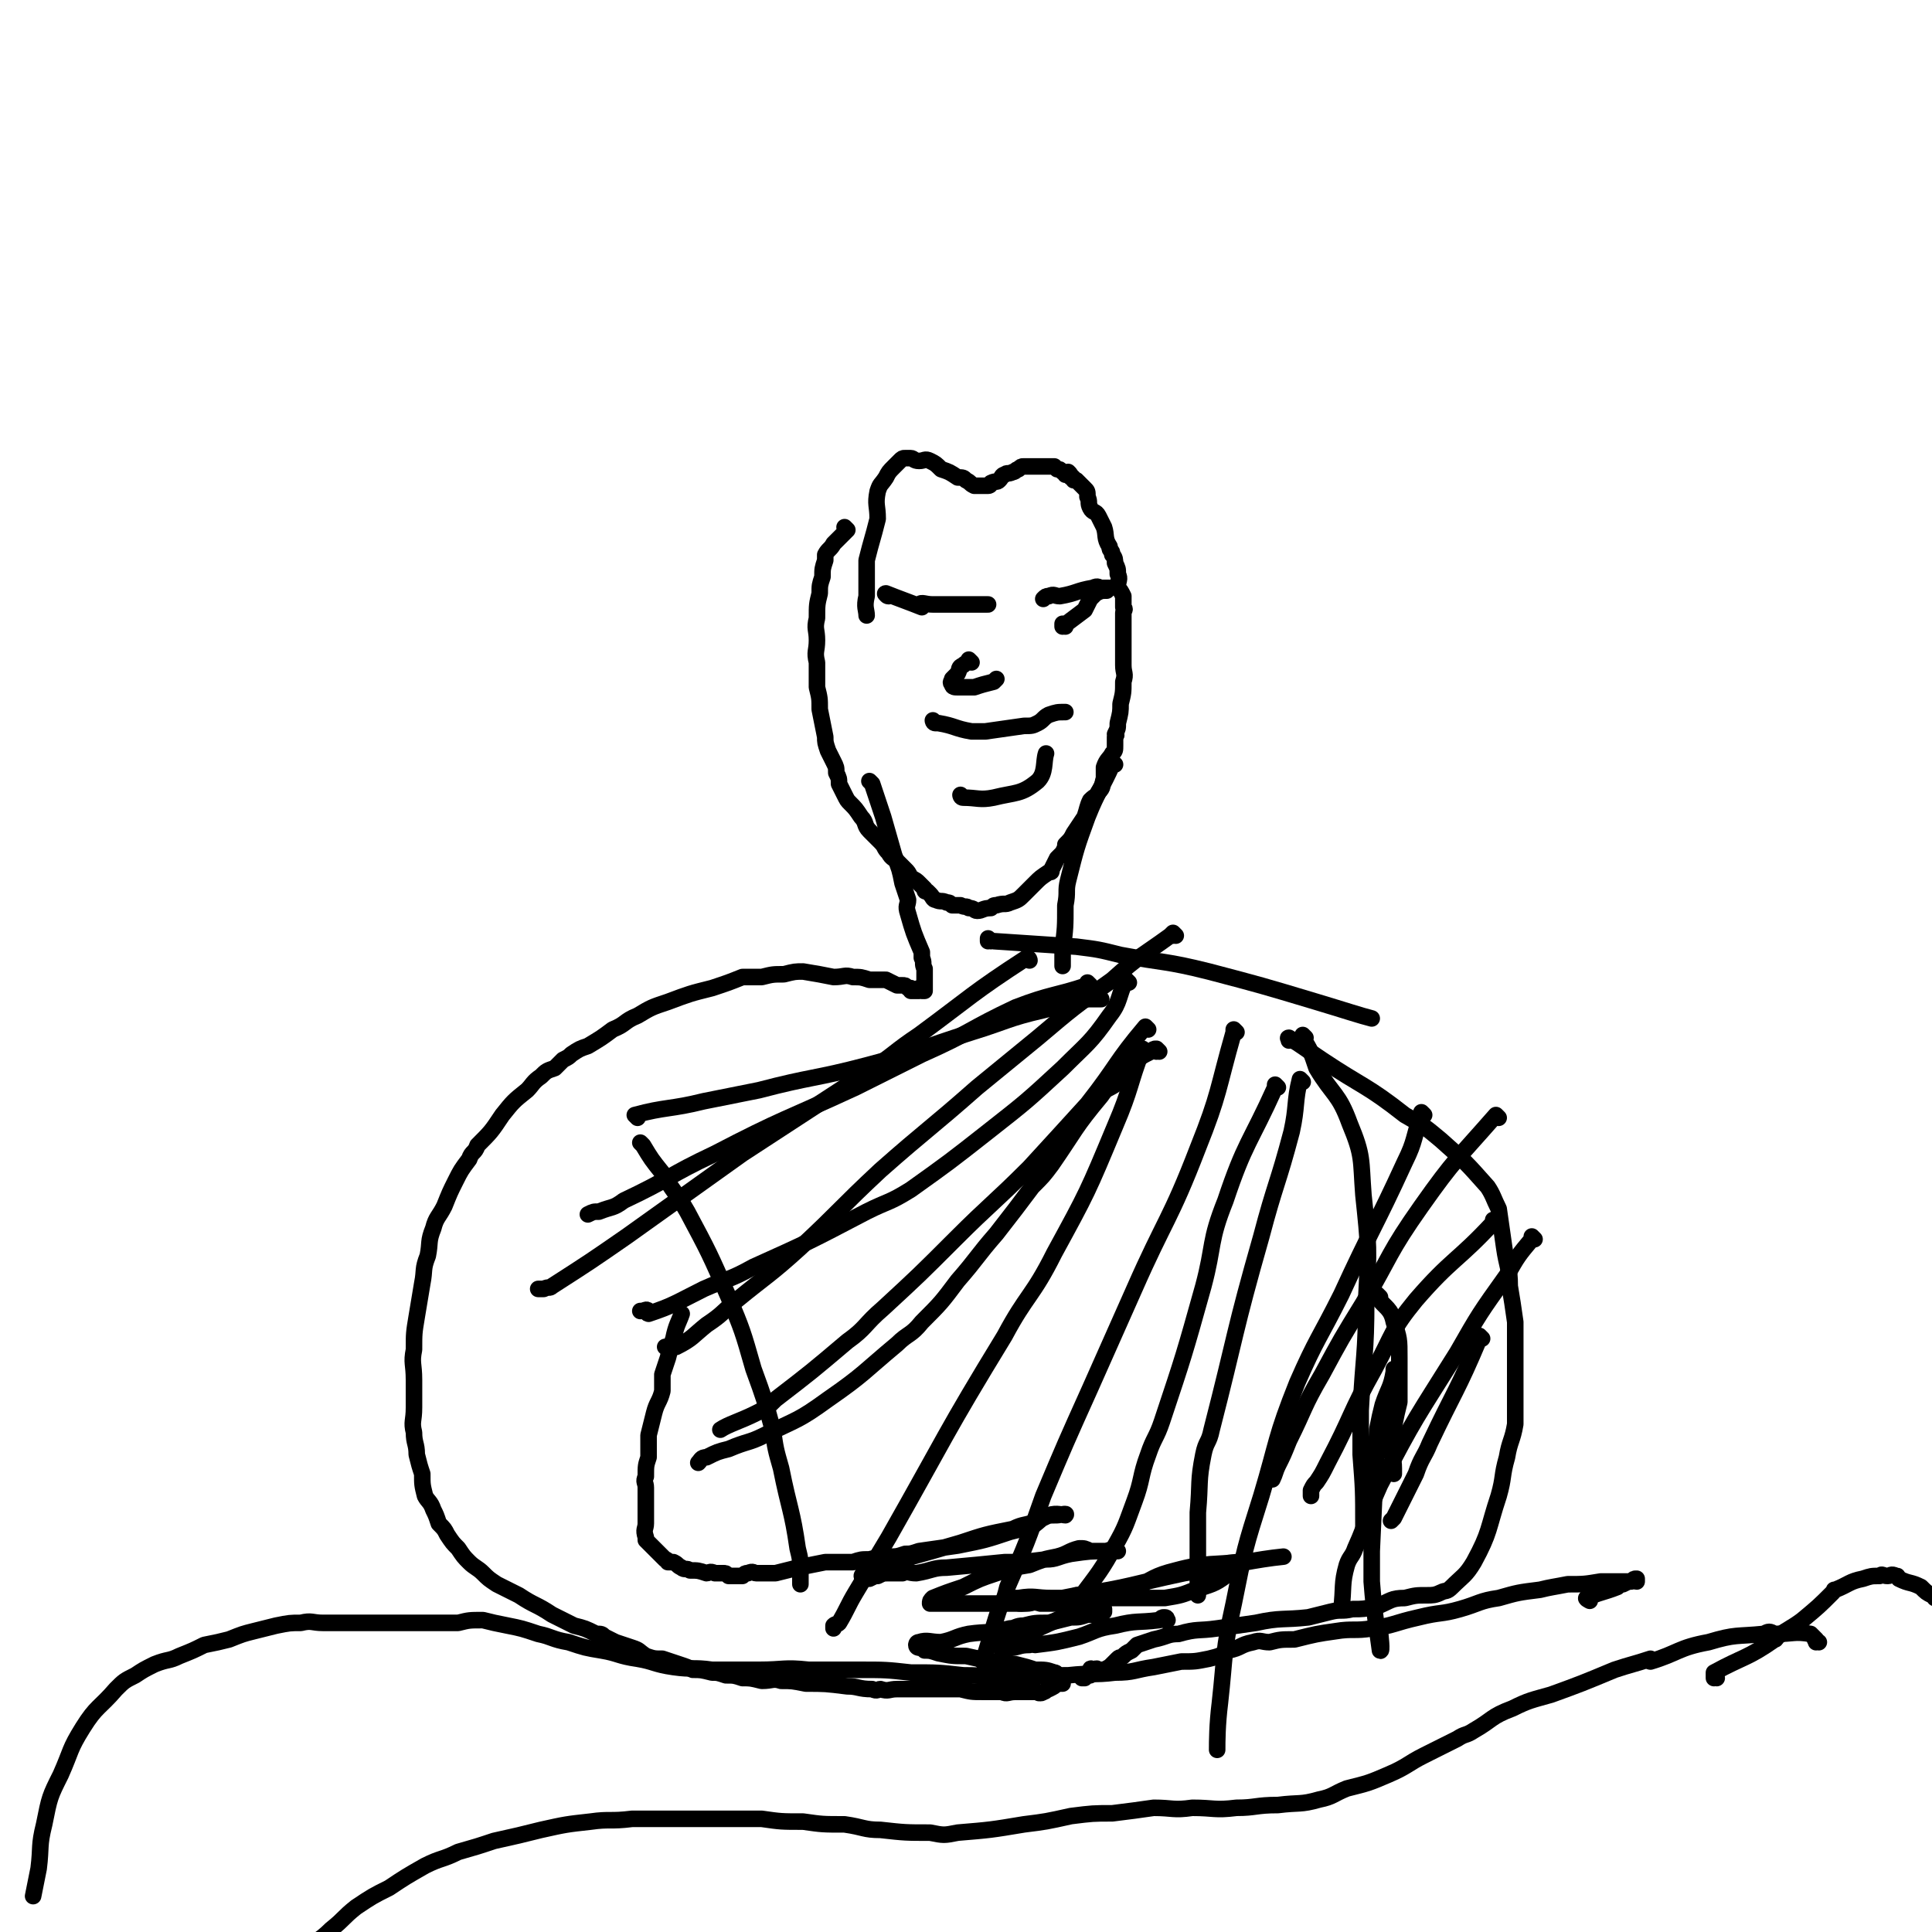 <svg viewBox='0 0 700 700' version='1.1' xmlns='http://www.w3.org/2000/svg' xmlns:xlink='http://www.w3.org/1999/xlink'><g fill='none' stroke='#000000' stroke-width='6' stroke-linecap='round' stroke-linejoin='round'><path d='M307,192c0,0 -1,-1 -1,-1 0,0 0,1 1,1 0,0 0,0 0,0 0,0 -1,-1 -1,-1 0,0 0,1 1,1 0,0 0,0 0,0 0,0 -1,-1 -1,-1 0,0 0,1 1,1 0,0 0,0 0,0 -3,3 -3,3 -5,5 -1,2 -2,2 -3,4 0,1 0,1 0,2 -1,3 -1,3 -1,6 -1,3 -1,3 -1,6 -1,4 -1,4 -1,9 -1,4 0,4 0,8 0,4 -1,4 0,8 0,5 0,5 0,9 1,4 1,4 1,8 1,5 1,5 2,10 0,2 0,2 1,5 1,2 1,2 2,4 1,2 1,2 1,4 1,2 1,2 1,4 1,2 1,2 2,4 1,2 1,2 2,3 2,2 2,2 4,5 2,2 1,3 3,5 2,2 2,2 4,4 2,2 1,2 3,4 1,2 2,2 3,3 1,1 1,1 3,3 1,1 1,1 2,3 2,1 2,1 3,2 1,1 1,1 2,2 0,1 0,1 1,1 1,1 1,1 1,1 1,1 1,2 2,2 2,1 2,0 4,1 1,0 1,0 2,1 2,0 2,0 3,0 2,1 2,0 3,1 2,0 2,1 3,1 2,0 2,-1 5,-1 1,-1 1,-1 2,-1 3,-1 3,0 5,-1 3,-1 3,-1 5,-3 2,-2 2,-2 4,-4 2,-2 2,-2 5,-4 1,0 1,0 1,-1 1,-2 1,-2 2,-4 1,-1 1,-1 2,-2 1,-2 1,-2 1,-3 2,-2 2,-2 3,-4 2,-3 2,-3 4,-6 1,-3 1,-4 2,-6 2,-2 2,-1 3,-3 2,-2 1,-2 2,-5 0,-2 0,-2 0,-4 1,-3 2,-3 3,-5 1,-1 1,-1 1,-3 0,-1 0,-1 0,-3 1,-1 0,-1 0,-1 1,-2 1,-2 1,-4 1,-4 1,-4 1,-7 1,-4 1,-4 1,-8 1,-3 0,-3 0,-6 0,-3 0,-3 0,-6 0,-3 0,-3 0,-6 0,-2 0,-2 0,-4 0,-1 0,-1 0,-2 0,-1 0,-1 0,-1 0,-1 1,-1 0,-2 0,-2 0,-2 0,-4 -1,-2 -1,-2 -2,-3 0,-3 1,-3 0,-5 0,-2 0,-2 -1,-4 0,-1 0,-2 -1,-3 0,-2 -1,-1 -1,-3 -2,-3 -1,-4 -2,-7 -1,-2 -1,-2 -2,-4 -1,-2 -2,-1 -3,-3 -1,-2 0,-2 -1,-4 0,-2 0,-2 -1,-3 -1,-1 -1,-1 -2,-2 0,0 0,0 -1,-1 0,0 0,0 -1,0 0,-1 0,-1 -1,-1 0,-1 0,-1 -1,-2 0,0 -1,1 -1,1 0,0 0,-1 -1,-1 -1,-1 -1,-1 -2,-1 -1,-1 -1,-1 -1,-1 -2,0 -2,0 -3,0 -1,0 -1,0 -2,0 -2,0 -2,0 -3,0 -1,0 -1,0 -3,0 -1,0 -1,0 -2,1 -1,0 -1,1 -2,1 -2,1 -2,0 -3,1 -1,0 -1,1 -2,2 -1,1 -1,0 -3,1 0,0 0,1 -1,1 -1,0 -1,0 -1,0 -1,0 -1,0 -1,0 -1,0 -1,0 -2,0 0,0 -1,0 -1,0 -2,-1 -1,-1 -3,-2 -1,-1 -1,-1 -3,-1 -3,-2 -3,-2 -6,-3 -2,-2 -2,-2 -4,-3 -2,-1 -2,0 -4,0 -2,0 -2,-1 -3,-1 -1,0 -1,0 -2,0 -1,0 -1,0 -2,1 -1,1 -1,1 -2,2 -2,2 -2,2 -3,4 -2,3 -2,2 -3,5 -1,5 0,5 0,10 -2,8 -2,7 -4,15 0,7 0,7 0,13 -1,4 0,5 0,7 '/><path d='M386,227c0,0 -1,-1 -1,-1 0,0 0,1 0,1 0,0 0,0 0,0 1,0 0,-1 0,-1 0,0 0,1 0,1 0,0 0,0 0,0 1,0 0,-1 0,-1 0,0 0,1 0,1 4,-3 4,-3 8,-6 1,-2 1,-2 2,-4 1,-1 1,-1 2,-2 2,-1 2,-1 4,-1 1,-1 1,-1 1,-1 0,0 0,0 0,0 -1,0 -1,0 -3,0 -1,0 -1,-1 -3,0 -6,1 -6,2 -12,3 -2,0 -2,-1 -4,0 -1,0 -1,0 -2,1 '/><path d='M322,216c0,0 -1,-1 -1,-1 0,0 0,1 1,1 0,0 0,0 0,0 0,0 -1,-1 -1,-1 0,0 0,1 1,1 0,0 0,0 0,0 0,0 -2,-1 -1,-1 5,2 8,3 13,5 1,0 -2,-1 -1,-1 1,-1 2,0 5,0 10,0 15,0 20,0 '/><path d='M352,240c0,0 -1,-1 -1,-1 0,0 0,1 0,1 0,0 0,0 0,0 1,0 0,-1 0,-1 0,0 0,1 0,1 0,0 0,0 0,0 1,0 0,-1 0,-1 0,0 1,1 0,1 0,0 -1,0 -2,1 -2,1 -1,1 -2,3 -1,1 -1,1 -2,2 0,1 -1,1 0,2 0,1 1,1 2,1 3,0 3,0 6,0 3,-1 3,-1 7,-2 1,-1 1,-1 1,-1 '/><path d='M339,262c0,0 -1,-1 -1,-1 0,0 0,0 1,1 0,0 0,0 0,0 0,0 -1,-1 -1,-1 0,0 0,0 1,1 0,0 0,0 0,0 0,0 -1,-1 -1,-1 0,0 0,1 1,1 0,0 0,0 1,0 6,1 6,2 12,3 3,0 3,0 5,0 7,-1 7,-1 14,-2 3,0 3,0 5,-1 2,-1 2,-2 4,-3 3,-1 3,-1 6,-1 0,0 0,0 0,0 '/><path d='M349,289c0,0 -1,-1 -1,-1 0,0 0,0 1,1 0,0 0,0 0,0 0,0 -1,-1 -1,-1 0,0 0,0 1,1 0,0 0,0 0,0 0,0 -1,-1 -1,-1 0,0 0,1 1,1 5,0 6,1 11,0 8,-2 10,-1 16,-6 3,-3 2,-7 3,-10 '/><path d='M404,277c0,0 -1,-1 -1,-1 0,0 0,0 0,1 0,0 0,0 0,0 1,0 0,-1 0,-1 0,0 0,0 0,1 0,0 0,0 0,0 -4,9 -5,9 -9,19 -4,11 -4,11 -7,23 -1,4 0,4 -1,9 0,8 0,8 -1,16 0,2 0,2 0,4 0,1 0,1 0,2 '/><path d='M316,284c0,0 -1,-1 -1,-1 0,0 0,0 1,1 0,0 0,0 0,0 0,0 -1,-1 -1,-1 0,0 0,0 1,1 0,0 0,0 0,0 2,6 2,6 4,12 2,7 2,7 4,14 2,5 2,5 3,10 1,3 1,3 2,6 0,2 -1,2 0,5 2,7 2,7 5,14 0,1 0,1 0,2 1,2 0,2 1,4 0,2 0,2 0,5 0,0 0,0 0,1 0,1 0,1 0,2 -1,0 -1,0 -1,0 0,0 0,0 0,0 0,0 0,-1 -1,-1 0,0 0,0 0,1 0,0 0,0 0,0 -1,0 -1,0 -1,0 0,0 0,0 0,0 -1,0 -1,0 -2,0 0,0 0,0 0,0 1,0 0,0 0,-1 -1,0 -1,0 -1,0 -1,-1 -1,-1 -2,-1 -1,0 -1,0 -2,0 -2,-1 -2,-1 -4,-2 -3,0 -3,0 -6,0 -3,-1 -3,-1 -6,-1 -3,-1 -3,0 -7,0 -5,-1 -5,-1 -11,-2 -3,0 -3,0 -7,1 -4,0 -4,0 -8,1 -3,0 -3,0 -7,0 -5,2 -5,2 -11,4 -8,2 -8,2 -16,5 -6,2 -6,2 -11,5 -5,2 -4,3 -9,5 -4,3 -4,3 -9,6 -3,1 -3,1 -6,3 -1,1 -1,1 -3,2 -1,1 -1,1 -3,3 -3,1 -3,1 -5,3 -3,2 -3,3 -5,5 -5,4 -5,4 -9,9 -4,6 -4,6 -9,11 -1,3 -2,2 -3,5 -3,4 -3,4 -5,8 -2,4 -2,4 -4,9 -2,4 -3,4 -4,8 -2,5 -1,5 -2,10 -2,5 -1,5 -2,10 -1,6 -1,6 -2,12 -1,6 -1,6 -1,12 -1,5 0,5 0,11 0,5 0,5 0,10 0,5 -1,5 0,9 0,4 1,4 1,8 1,4 1,4 2,7 0,4 0,4 1,8 1,2 2,2 3,5 1,2 1,2 2,5 2,2 2,2 3,4 2,3 2,3 4,5 2,3 2,3 4,5 2,2 3,2 5,4 2,2 2,2 5,4 4,2 4,2 8,4 6,4 6,3 12,7 4,2 4,2 8,4 4,1 4,1 8,3 2,0 2,0 3,1 2,1 2,1 4,2 3,1 3,1 6,2 3,1 2,1 5,3 3,1 3,1 6,1 3,1 3,1 6,2 3,1 3,1 5,2 3,0 3,0 7,1 2,0 2,0 5,1 3,0 3,0 6,1 3,0 3,0 7,1 4,0 4,-1 7,0 4,0 4,0 9,1 7,0 7,0 15,1 4,0 4,1 9,1 2,1 2,0 3,0 3,1 3,0 6,0 3,0 3,0 6,0 5,0 5,0 9,0 4,0 4,0 8,0 4,1 4,1 8,1 4,0 4,0 7,0 2,1 2,0 5,0 2,0 2,0 5,0 1,0 1,0 2,0 1,0 1,0 1,0 0,0 0,0 0,0 1,1 0,0 0,0 0,0 1,1 2,0 1,0 1,-1 2,-1 2,-1 2,-1 3,-2 1,0 1,0 2,0 0,-1 0,-1 -1,-2 -1,-1 -1,-2 -2,-2 -3,-1 -3,-1 -7,-1 -3,-1 -3,-1 -7,-2 -9,-1 -9,-1 -18,-3 -5,0 -5,0 -10,-1 -3,-1 -3,-1 -5,-1 -1,-1 -1,-1 -2,-1 0,-1 0,0 0,0 0,0 0,0 0,0 0,0 -1,0 -1,-1 0,0 0,-1 1,-1 3,-1 4,0 8,0 5,-1 5,-2 10,-3 7,-1 7,0 15,-2 2,0 2,-1 5,-1 4,-1 4,-1 9,-1 4,-1 4,-1 8,-2 3,0 3,0 6,-1 3,0 3,0 5,0 1,-1 1,-1 1,-1 0,-1 0,-1 0,-1 -1,-1 -1,0 -2,0 -2,-1 -2,-1 -5,-2 -8,0 -8,0 -16,0 -3,-1 -3,0 -5,0 -6,0 -6,0 -11,0 -5,0 -5,0 -10,0 -4,0 -4,0 -8,0 -2,0 -2,0 -4,0 -1,0 -2,0 -2,0 0,-1 0,-1 1,-2 5,-2 5,-2 11,-4 6,-3 6,-3 12,-5 6,-2 6,-2 12,-3 5,-2 5,-2 10,-3 4,-1 4,-2 8,-3 2,0 2,0 4,1 3,0 3,0 6,0 1,0 1,0 3,0 0,0 1,0 1,0 -1,0 -2,-1 -4,0 -6,0 -6,0 -13,1 -5,1 -5,2 -9,2 -8,1 -8,1 -15,1 -10,1 -10,1 -21,2 -5,0 -5,1 -11,2 -3,0 -3,-1 -5,0 -2,0 -2,0 -5,0 -2,0 -2,0 -4,1 -1,0 -1,0 -3,1 -1,0 -2,0 -2,0 -1,-1 -1,-1 0,-2 0,-1 0,-1 0,-1 17,-5 18,-5 35,-10 9,-3 9,-3 19,-5 4,-2 4,-1 9,-3 1,0 1,-1 2,-1 2,-1 2,-1 5,-1 1,0 4,-1 3,0 -1,0 -3,-1 -6,0 -3,1 -3,2 -6,4 -4,1 -4,1 -8,2 -9,3 -9,3 -19,5 -7,1 -7,1 -14,2 -3,1 -3,1 -5,1 -3,1 -3,1 -6,1 -3,0 -3,0 -7,1 -3,0 -3,0 -6,1 -5,0 -5,0 -10,0 -5,1 -5,1 -10,2 -4,1 -4,1 -8,2 -3,0 -3,0 -7,0 -1,0 -1,-1 -3,0 -1,0 -1,0 -2,1 -1,0 -1,0 -2,0 0,0 0,0 0,0 -2,0 -2,0 -3,0 -1,-1 -1,-1 -2,-1 -1,0 -1,0 -3,0 -2,-1 -2,0 -3,0 -3,-1 -3,-1 -6,-1 -1,-1 -2,0 -3,-1 -2,-1 -1,-1 -3,-2 -1,0 -1,0 -2,0 0,-1 -1,-1 -1,-1 -1,-1 -1,-1 -2,-2 0,0 0,0 -1,-1 -1,-1 -1,-1 -2,-2 -1,-1 -1,-1 -2,-2 0,0 0,0 0,-1 -1,-3 0,-3 0,-5 0,-3 0,-3 0,-6 0,-1 0,-1 0,-3 0,-2 0,-2 0,-4 0,-2 -1,-2 0,-4 0,-4 0,-4 1,-7 0,-4 0,-4 0,-8 1,-4 1,-4 2,-8 1,-4 2,-4 3,-8 0,-3 0,-3 0,-6 1,-3 1,-3 2,-6 1,-4 1,-4 2,-7 1,-5 2,-6 3,-9 '/><path d='M233,415c0,0 -1,-1 -1,-1 0,0 0,0 1,1 0,0 0,0 0,0 0,0 -1,-1 -1,-1 0,0 0,0 1,1 3,5 3,5 7,10 4,7 5,7 9,14 8,15 8,15 15,31 5,12 5,12 9,26 4,11 4,11 7,22 1,7 1,7 3,14 3,15 4,15 6,29 1,4 1,4 1,9 0,1 0,1 0,3 0,0 0,0 0,1 '/><path d='M420,381c0,0 -1,-1 -1,-1 0,0 0,0 0,1 0,0 0,0 0,0 1,0 0,-1 0,-1 0,0 0,0 0,1 0,0 0,0 0,0 1,0 0,-1 0,-1 -1,0 -1,0 -2,1 -4,2 -4,2 -8,6 -3,2 -2,3 -5,6 -3,2 -3,1 -5,4 -10,12 -9,12 -18,25 -3,4 -3,4 -7,8 -6,8 -6,8 -13,17 -7,8 -7,9 -14,17 -6,8 -6,8 -13,15 -4,5 -5,4 -9,8 -12,10 -12,11 -25,20 -11,8 -11,7 -23,13 -6,3 -6,2 -13,5 -4,1 -4,1 -8,3 -2,0 -2,1 -3,2 '/><path d='M416,373c0,0 -1,-1 -1,-1 0,0 0,0 0,1 0,0 0,0 0,0 1,0 0,-1 0,-1 -11,13 -10,14 -21,28 -10,11 -10,11 -21,23 -13,13 -14,13 -27,26 -13,13 -13,13 -26,25 -7,6 -6,7 -13,12 -13,11 -13,11 -26,21 -3,3 -3,3 -7,5 -6,3 -10,4 -13,6 '/><path d='M426,339c0,0 -1,-1 -1,-1 0,0 0,0 0,1 0,0 0,0 0,0 1,0 0,-1 0,-1 0,0 0,0 -1,1 -11,8 -11,7 -21,16 -14,10 -14,10 -27,21 -11,9 -11,9 -22,18 -17,15 -18,15 -35,30 -15,14 -14,14 -29,28 -11,10 -12,10 -23,19 -6,5 -5,5 -11,9 -5,4 -5,5 -11,8 -2,0 -3,0 -4,0 '/><path d='M409,356c0,0 -1,-1 -1,-1 -3,6 -2,8 -6,13 -7,10 -8,10 -17,19 -13,12 -13,12 -27,23 -14,11 -14,11 -28,21 -8,5 -8,4 -16,8 -21,11 -21,11 -41,20 -9,5 -9,4 -18,8 -10,5 -11,6 -20,9 -1,0 1,-1 0,-1 -1,-1 -1,0 -3,0 0,0 0,0 0,0 '/><path d='M373,348c0,0 0,-1 -1,-1 -20,13 -20,14 -39,28 -9,6 -9,7 -18,13 -23,15 -23,15 -46,30 -21,15 -21,15 -42,30 -13,9 -13,9 -27,18 -1,1 -1,0 -3,1 -1,0 -1,0 -2,0 0,0 0,0 0,0 '/><path d='M395,357c0,0 -1,-1 -1,-1 0,0 0,0 0,1 0,0 0,0 0,0 1,0 0,-1 0,-1 0,0 1,1 0,1 -12,4 -13,3 -26,8 -17,8 -16,9 -34,17 -12,6 -12,6 -24,12 -26,12 -26,11 -51,24 -17,8 -16,9 -33,17 -4,3 -4,2 -9,4 -2,0 -2,0 -4,1 0,0 0,0 0,0 '/><path d='M231,405c0,0 -1,-1 -1,-1 0,0 0,0 1,1 0,0 0,0 0,0 0,0 -1,-1 -1,-1 11,-3 13,-2 25,-5 10,-2 10,-2 20,-4 19,-5 20,-4 39,-9 19,-5 19,-6 38,-12 13,-4 13,-5 26,-8 8,-2 8,-2 16,-4 3,0 3,0 5,0 '/><path d='M359,341c0,0 -1,-1 -1,-1 0,0 0,0 0,1 0,0 0,0 0,0 1,0 0,-1 0,-1 0,0 1,1 2,1 15,1 15,1 30,2 8,1 8,1 16,3 16,3 16,2 32,6 19,5 19,5 39,11 10,3 16,5 20,6 '/><path d='M473,376c0,0 -1,-1 -1,-1 0,0 0,0 0,1 0,0 0,0 0,0 1,0 0,-1 0,-1 0,0 0,0 0,1 3,5 3,5 5,11 0,0 0,0 0,0 6,10 8,9 12,20 5,12 4,13 5,26 2,19 2,19 1,38 0,20 -1,20 -2,40 0,8 0,8 0,16 1,13 1,13 1,26 0,2 0,2 0,5 '/><path d='M468,377c0,0 -1,-1 -1,-1 0,0 0,0 0,1 0,0 0,0 0,0 1,0 -1,-1 0,-1 5,3 6,4 12,8 0,0 0,0 0,0 15,10 16,9 30,20 7,4 7,4 13,9 9,8 9,8 17,17 2,3 2,4 4,8 0,0 0,0 0,0 1,7 1,7 2,14 1,7 2,7 2,14 1,6 1,6 2,13 0,6 0,6 0,12 0,7 0,7 0,14 0,5 0,6 0,11 -1,6 -2,6 -3,12 -2,7 -1,7 -3,14 -4,12 -3,13 -9,24 -3,5 -4,5 -8,9 -2,2 -2,1 -4,2 -2,1 -3,1 -5,1 -4,0 -4,0 -8,1 -5,0 -5,1 -10,3 -5,1 -5,1 -9,1 -4,1 -4,0 -8,1 -4,1 -4,1 -8,2 -9,1 -10,0 -19,2 -7,1 -7,1 -14,2 -7,1 -7,0 -14,2 -4,0 -4,1 -9,2 -3,1 -3,1 -6,2 0,0 0,0 -1,1 -1,1 -1,1 -1,1 -2,1 -2,1 -3,2 -1,1 -1,0 -2,1 -1,1 -1,1 -2,2 -1,1 -1,1 -3,2 0,0 0,0 0,0 -1,0 -1,0 -2,0 -1,-1 -1,0 -2,0 0,0 -1,-1 -1,0 0,0 1,0 0,1 0,0 0,0 0,1 -1,0 -1,0 -2,1 0,0 0,0 -1,0 '/><path d='M423,587c0,0 -1,-1 -1,-1 0,0 0,0 0,1 0,0 0,0 0,0 1,0 1,-1 0,-1 -1,0 -1,0 -2,1 -8,1 -8,0 -16,2 -7,1 -7,2 -13,4 -8,2 -8,2 -16,3 -1,0 -1,-1 -2,0 -4,0 -4,1 -7,1 -1,1 -1,0 -3,1 0,0 0,0 0,0 0,-1 0,-1 0,-2 11,-5 11,-5 22,-10 12,-5 12,-5 25,-10 8,-4 8,-5 16,-7 11,-3 15,-2 22,-3 2,0 -4,0 -5,1 0,0 2,0 2,0 0,2 0,3 -1,4 -4,3 -5,3 -11,5 -5,2 -5,2 -11,3 -10,0 -10,0 -20,0 -10,0 -10,0 -21,0 -6,0 -6,-1 -12,0 -1,0 -2,0 -2,0 0,1 1,2 3,2 10,-1 10,-1 20,-3 20,-3 20,-4 39,-8 18,-3 26,-5 36,-6 '/><path d='M500,470c0,0 -1,-1 -1,-1 0,0 0,0 0,1 0,0 0,0 0,0 1,0 0,-1 0,-1 0,0 0,0 0,1 3,4 5,4 6,9 2,6 2,6 2,13 0,8 0,8 0,16 -1,4 -1,4 -2,9 -1,3 -1,3 -1,7 0,4 1,4 1,8 0,1 0,1 0,2 '/><path d='M506,497c0,0 -1,-1 -1,-1 0,0 0,0 0,1 0,0 0,0 0,0 1,0 0,-1 0,-1 0,0 0,0 0,1 -1,6 -2,6 -4,12 -1,4 -1,4 -2,9 -1,22 -1,22 -2,44 0,6 0,6 0,11 1,13 2,17 3,25 1,1 0,-6 0,-7 0,0 0,3 0,4 '/><path d='M542,443c0,0 -1,-1 -1,-1 0,0 0,0 0,1 0,0 0,0 0,0 1,0 0,-1 0,-1 0,0 0,0 0,1 -13,14 -15,13 -28,28 -9,11 -8,12 -15,25 -9,16 -8,17 -17,34 -2,4 -2,4 -4,7 -1,1 -1,1 -2,3 0,1 0,1 0,2 '/><path d='M556,449c0,0 -1,-1 -1,-1 0,0 0,0 0,1 0,0 0,0 0,0 -5,6 -5,6 -9,13 -10,14 -10,14 -18,28 -15,24 -15,23 -28,48 -5,11 -4,12 -9,23 -1,3 -2,3 -3,6 -2,7 -1,8 -2,16 0,0 0,0 0,0 '/><path d='M537,485c0,0 -1,-1 -1,-1 0,0 0,0 0,1 0,0 0,0 0,0 1,0 0,-1 0,-1 0,0 0,0 0,1 -8,19 -9,19 -18,38 -2,5 -3,5 -5,11 -3,6 -3,6 -6,12 -1,2 -1,2 -2,4 0,0 0,0 -1,1 '/><path d='M543,405c0,0 -1,-1 -1,-1 0,0 0,0 0,1 0,0 0,0 0,0 1,0 0,-1 0,-1 -14,16 -15,16 -27,33 -12,17 -11,18 -21,35 -8,13 -8,13 -15,26 -7,12 -6,12 -12,24 -2,5 -2,5 -4,9 -1,2 -1,3 -2,5 '/><path d='M463,394c0,0 -1,-1 -1,-1 0,0 0,0 0,1 0,0 0,0 0,0 1,0 0,-1 0,-1 0,0 0,0 0,1 -9,20 -11,20 -18,41 -6,15 -4,16 -8,31 -7,25 -7,25 -15,49 -2,6 -3,6 -5,12 -3,8 -2,9 -5,17 -3,8 -3,9 -7,16 -5,9 -6,10 -12,18 -1,0 -1,0 -2,0 '/><path d='M448,374c0,0 -1,-1 -1,-1 0,0 0,0 0,1 -6,21 -5,22 -13,42 -10,26 -12,26 -23,51 -8,18 -8,18 -16,36 -9,20 -9,20 -17,39 -6,17 -6,17 -13,33 -1,4 -1,4 -3,8 -3,9 -4,14 -6,19 '/><path d='M415,381c0,0 -1,-1 -1,-1 0,0 0,0 0,1 0,0 0,0 0,0 1,0 0,-1 0,-1 -5,13 -4,14 -10,28 -10,24 -10,24 -22,46 -8,16 -10,15 -18,30 -22,36 -21,36 -42,73 -6,10 -6,10 -12,20 -3,5 -3,6 -6,11 -1,1 -1,0 -2,1 0,0 0,0 0,1 '/><path d='M472,392c0,0 -1,-1 -1,-1 0,0 0,0 0,1 0,0 0,0 0,0 1,0 0,-1 0,-1 -2,8 -1,10 -3,19 -5,19 -6,19 -11,38 -10,35 -9,35 -18,70 -1,5 -2,4 -3,9 -2,10 -1,10 -2,21 0,15 0,22 0,30 '/><path d='M516,404c0,0 -1,-1 -1,-1 0,0 0,0 0,1 0,0 0,0 0,0 -3,8 -2,9 -6,17 -11,24 -12,24 -23,48 -8,16 -9,16 -16,32 -8,20 -7,21 -13,41 -6,19 -6,19 -10,39 -4,18 -3,18 -5,36 -1,8 -1,14 -1,17 '/><path d='M659,595c-1,0 -1,-1 -1,-1 -1,0 0,0 0,1 0,0 0,0 0,0 0,0 0,-1 0,-1 -1,0 0,0 0,1 0,0 0,0 0,0 0,0 0,0 0,-1 -1,-1 -1,-1 -2,-2 -6,-1 -6,0 -13,0 -2,-1 -2,-1 -4,0 -10,1 -10,0 -20,3 -11,2 -11,4 -21,7 -1,0 0,-1 0,-1 -6,2 -7,2 -13,4 -12,5 -12,5 -23,9 -7,2 -8,2 -14,5 -8,3 -7,4 -14,8 -3,2 -3,1 -6,3 -6,3 -6,3 -12,6 -6,3 -6,4 -13,7 -7,3 -7,3 -15,5 -5,2 -5,3 -10,4 -7,2 -7,1 -15,2 -8,0 -8,1 -15,1 -8,1 -8,0 -16,0 -7,1 -7,0 -14,0 -7,1 -7,1 -15,2 -7,0 -7,0 -15,1 -9,2 -9,2 -17,3 -12,2 -12,2 -24,3 -5,1 -5,1 -10,0 -9,0 -9,0 -18,-1 -6,0 -6,-1 -13,-2 -8,0 -8,0 -15,-1 -8,0 -8,0 -15,-1 -6,0 -6,0 -13,0 -6,0 -6,0 -12,0 -6,0 -6,0 -11,0 -6,0 -6,0 -11,0 -8,1 -8,0 -15,1 -9,1 -9,1 -18,3 -8,2 -8,2 -17,4 -6,2 -6,2 -13,4 -6,3 -6,2 -12,5 -7,4 -7,4 -13,8 -6,3 -6,3 -12,7 -5,4 -4,4 -9,8 -5,5 -6,4 -11,9 -3,4 -3,4 -6,8 -2,5 -3,5 -4,11 -1,5 -1,5 -1,11 1,13 1,13 3,26 1,6 2,6 4,11 1,1 1,1 1,1 '/><path d='M622,608c-1,0 -1,-1 -1,-1 0,0 0,0 0,1 0,0 0,0 0,0 0,-1 0,-1 0,-2 11,-6 12,-5 22,-12 1,0 0,-1 1,-1 4,-3 5,-3 9,-6 6,-5 6,-5 11,-10 1,-1 0,-1 1,-1 5,-2 5,-3 10,-4 3,-1 3,-1 6,-1 1,-1 1,0 3,0 1,0 1,-1 3,0 1,0 0,0 1,1 4,2 4,1 8,3 2,2 2,2 4,3 1,0 1,0 1,1 '/><path d='M576,580c0,0 -2,-1 -1,-1 4,-2 6,-2 11,-4 0,0 0,0 0,0 1,-1 1,-1 2,-1 2,-1 2,-1 3,-1 1,-1 1,0 2,0 0,0 0,0 0,0 0,0 0,0 0,0 0,0 0,-1 0,-1 -1,0 -1,0 -2,1 -5,0 -6,0 -11,0 -6,1 -6,1 -12,1 -5,1 -6,1 -10,2 -8,1 -8,1 -15,3 -7,1 -7,2 -14,4 -7,2 -7,1 -15,3 -9,2 -9,3 -17,4 -6,1 -7,0 -13,1 -7,1 -7,1 -15,3 -5,0 -5,0 -9,1 -3,0 -3,-1 -6,0 -5,1 -4,2 -9,3 -3,2 -3,2 -7,3 -5,1 -5,1 -10,1 -5,1 -5,1 -10,2 -7,1 -7,2 -14,2 -8,1 -8,0 -17,1 -9,0 -9,0 -19,1 -9,0 -9,-1 -19,-1 -9,-1 -9,-1 -19,-1 -9,-1 -9,-1 -19,-1 -9,0 -9,0 -18,0 -9,-1 -9,0 -18,0 -9,0 -9,0 -17,0 -7,-1 -7,0 -14,-1 -7,-1 -7,-2 -13,-3 -7,-1 -7,-2 -13,-3 -6,-1 -6,-1 -12,-3 -6,-1 -6,-2 -11,-3 -6,-2 -6,-2 -11,-3 -5,-1 -5,-1 -9,-2 -5,0 -5,0 -9,1 -2,0 -2,0 -4,0 -3,0 -3,0 -6,0 -4,0 -4,0 -9,0 -7,0 -7,0 -15,0 -3,0 -3,0 -7,0 -4,0 -4,0 -8,0 -4,0 -4,-1 -8,0 -4,0 -4,0 -9,1 -4,1 -4,1 -8,2 -4,1 -4,1 -9,3 -4,1 -4,1 -9,2 -4,2 -4,2 -9,4 -4,2 -4,1 -9,3 -4,2 -4,2 -7,4 -4,2 -4,2 -7,5 -6,7 -7,6 -12,14 -5,8 -4,8 -8,17 -4,8 -4,8 -6,18 -2,8 -1,8 -2,16 -1,5 -1,5 -2,10 '/></g>
</svg>